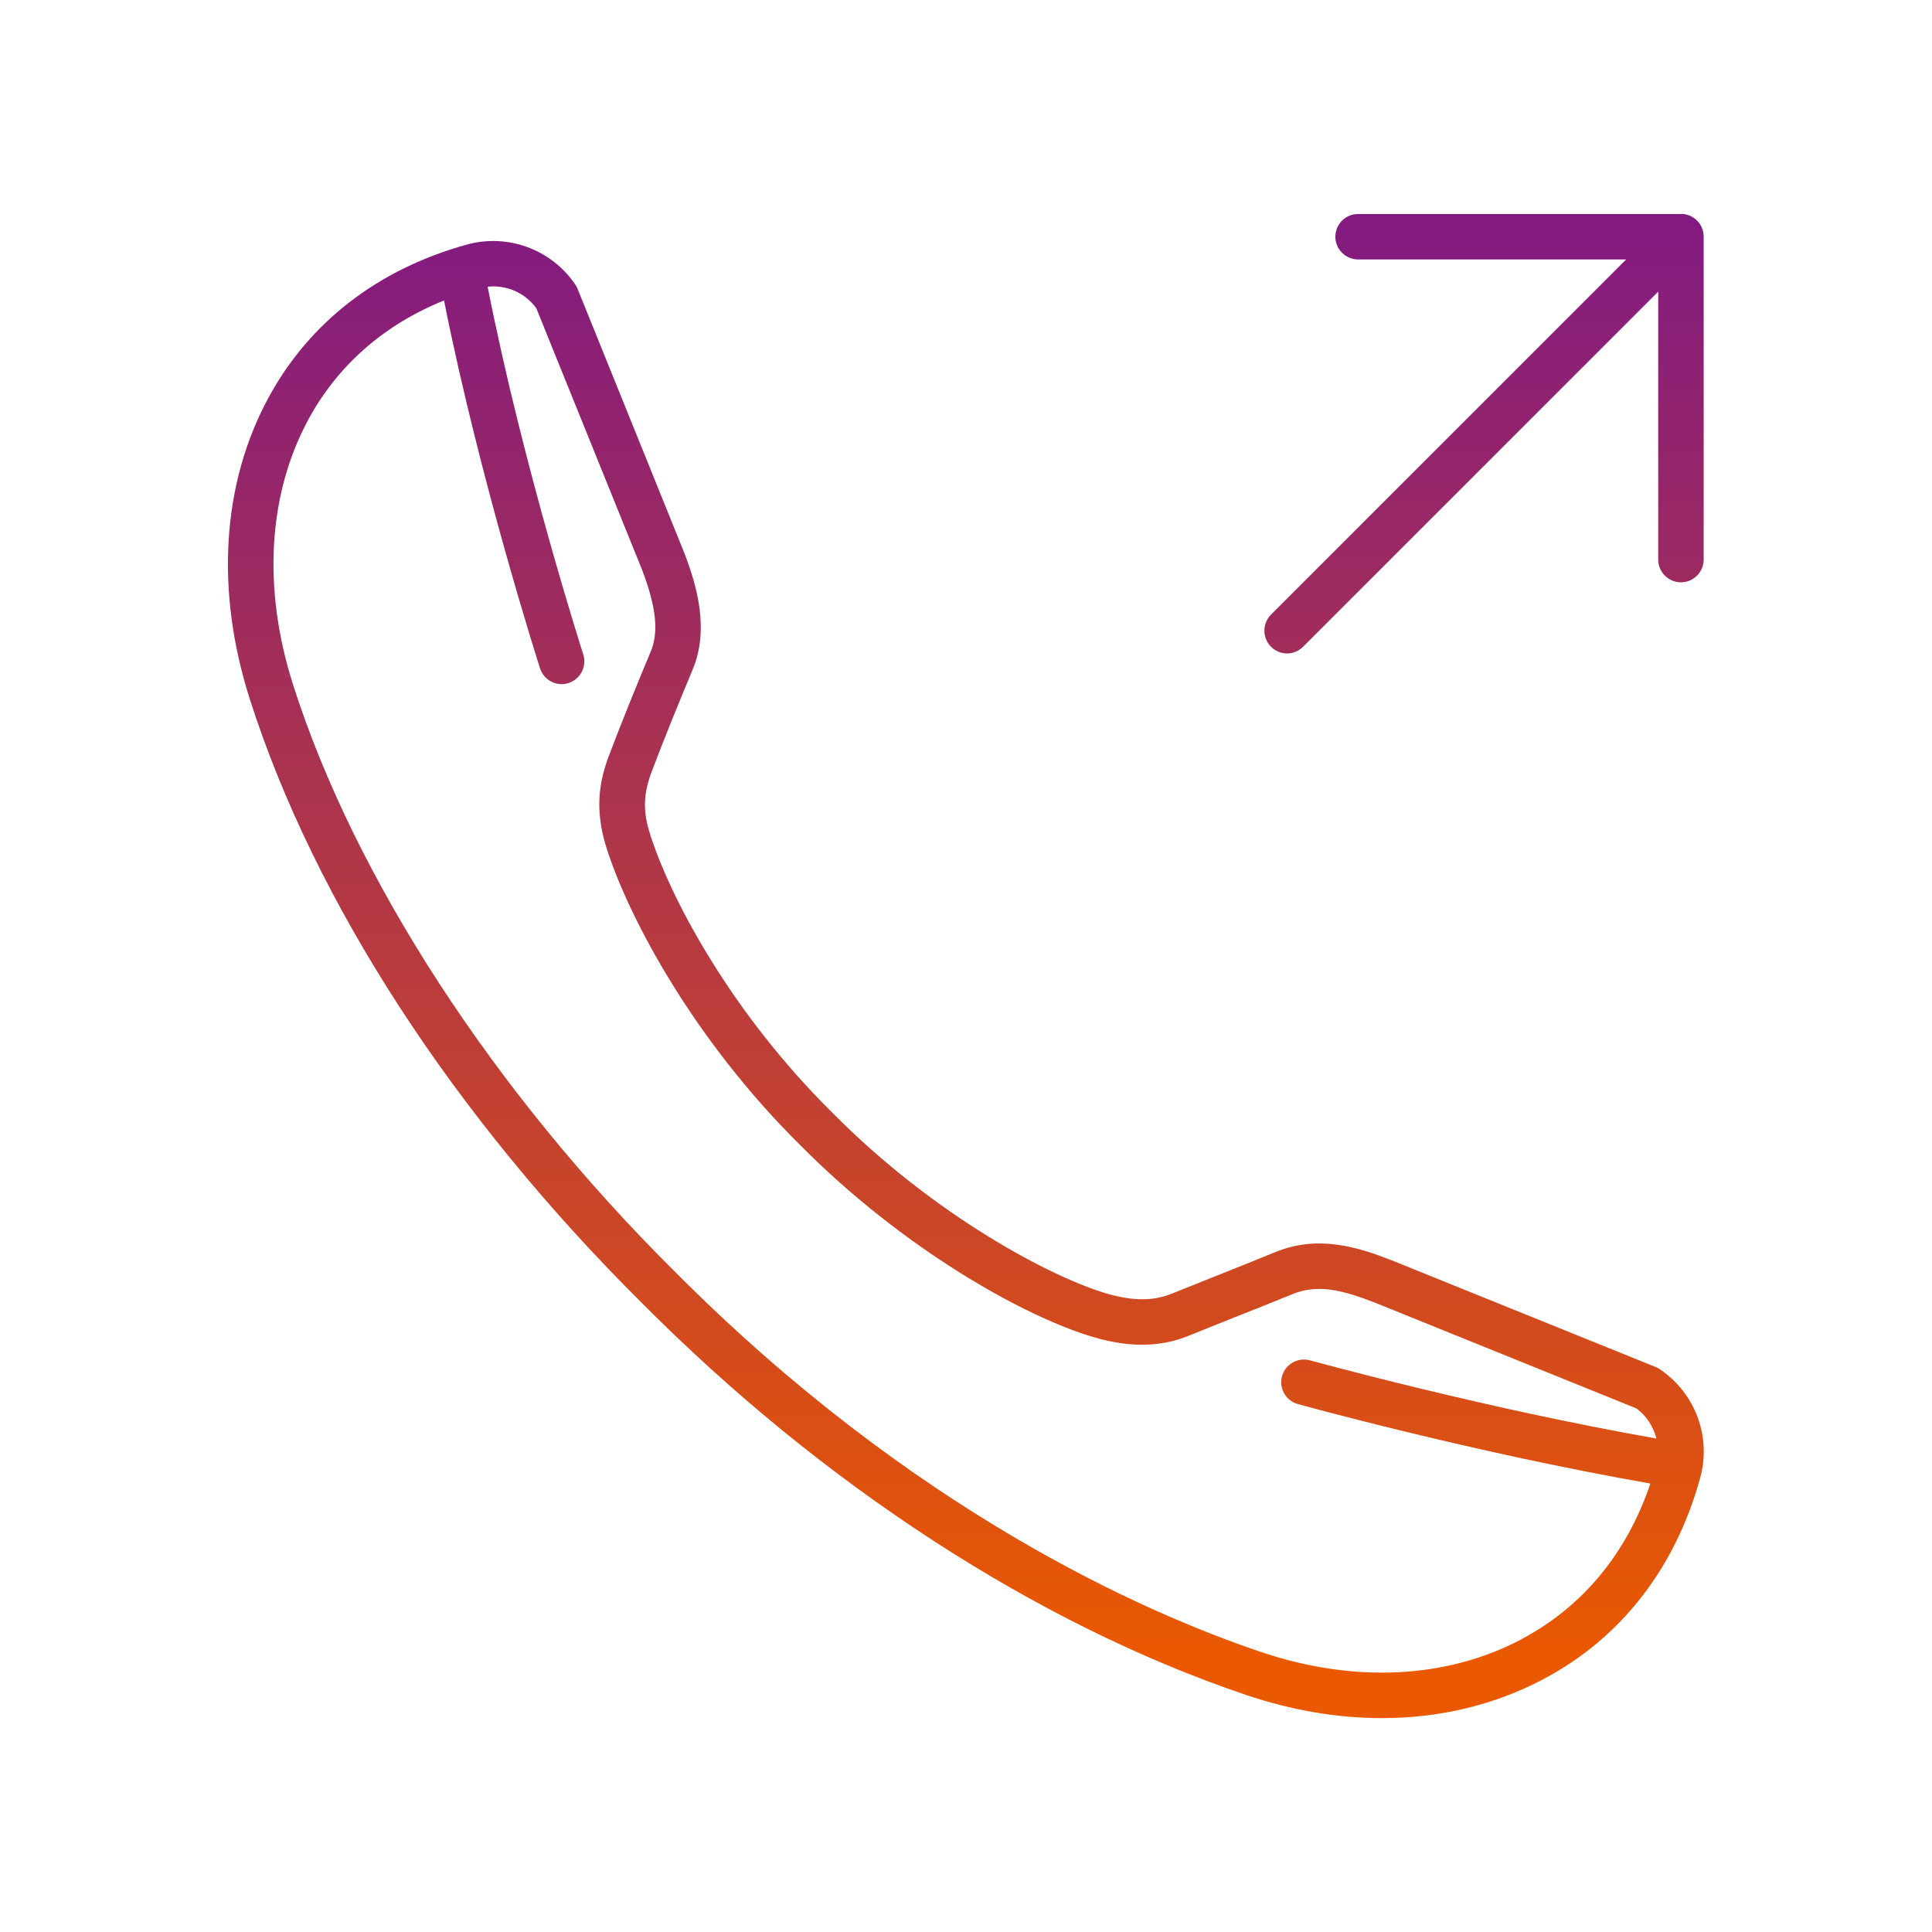 <?xml version="1.0" encoding="UTF-8"?>
<svg id="Gestaltung" xmlns="http://www.w3.org/2000/svg" xmlns:xlink="http://www.w3.org/1999/xlink" viewBox="0 0 170 170">
  <defs>
    <linearGradient id="davero_Verlauf" data-name="davero Verlauf" x1="130.59" y1="19" x2="130.59" y2="145.86" gradientUnits="userSpaceOnUse">
      <stop offset="0" stop-color="#821a81"/>
      <stop offset="1" stop-color="#ea5900"/>
    </linearGradient>
    <linearGradient id="davero_Verlauf-2" data-name="davero Verlauf" x1="84.99" y1="19" x2="84.99" y2="145.86" xlink:href="#davero_Verlauf"/>
  </defs>
  <path d="m147.92,18.83h-28.42c-1.1,0-2,.9-2,2s.9,2,2,2h23.59l-31.25,31.25c-.78.78-.78,2.05,0,2.83.39.39.9.59,1.41.59s1.02-.2,1.41-.59l31.25-31.25v23.58c0,1.1.9,2,2,2s2-.9,2-2v-28.42c0-1.1-.9-2-2-2Z" fill="url(#davero_Verlauf)" stroke-width="0"/>
  <path d="m146.09,120.5c-.12-.08-.24-.15-.37-.2l-23.28-9.41c-2.98-1.16-6.46-2.26-10.24-.71-1.56.64-3.41,1.38-5.14,2.07-1.49.59-2.89,1.15-3.95,1.58-1.61.66-3.42.66-5.7,0-4.76-1.38-15.12-6.77-24.17-15.92,0,0-.01-.01-.02-.02-8.7-8.61-14.03-18.44-15.94-24.24-.61-1.84-.81-3.43.04-5.69,1.05-2.8,2.62-6.64,3.62-9.02,1.48-3.52.41-7.32-.72-10.27l-9.4-23.26c-.05-.13-.12-.25-.2-.37-2.1-3.1-5.94-4.51-9.54-3.52-7.81,2.16-13.85,6.82-17.46,13.48-4.1,7.57-4.68,16.97-1.65,26.48,5.69,17.85,17.95,36.73,34.5,53.16,15.93,16.04,34.8,28.29,53.14,34.49,4.04,1.37,8.08,2.05,11.98,2.05,5.07,0,9.91-1.15,14.2-3.42,6.84-3.62,11.61-9.75,13.81-17.71,1-3.61-.42-7.44-3.51-9.54Zm-12.17,23.72c-6.62,3.51-14.8,3.91-23.03,1.12-10.29-3.48-30.67-12.46-51.59-33.53-15.88-15.77-28.09-34.56-33.51-51.55-2.7-8.47-2.22-16.76,1.35-23.36,2.59-4.78,6.68-8.34,11.93-10.46,3.18,15.94,8.39,32.2,8.45,32.37.27.85,1.06,1.39,1.9,1.39.2,0,.41-.03.61-.1,1.05-.34,1.63-1.47,1.29-2.52-.05-.16-5.28-16.46-8.4-32.29,0-.02-.01-.04-.02-.06.17-.02.34-.03.5-.03,1.48,0,2.89.69,3.79,1.92l9.3,23c1.27,3.34,1.49,5.51.75,7.26-1.02,2.42-2.61,6.32-3.68,9.17-1.07,2.83-1.1,5.32-.1,8.35,2.05,6.22,7.72,16.72,16.92,25.83,8.98,9.08,19.71,15.14,25.89,16.94,3.15.92,5.88.87,8.34-.14,1.05-.43,2.44-.98,3.91-1.57,1.75-.69,3.61-1.43,5.19-2.08,2.18-.9,4.31-.41,7.24.73l23.04,9.32c.9.66,1.5,1.61,1.76,2.65-15.3-2.69-30.32-6.84-30.48-6.88-1.06-.29-2.17.33-2.46,1.39-.3,1.06.33,2.17,1.39,2.46.16.04,15.46,4.27,31.02,6.99-2.06,6.11-5.94,10.83-11.32,13.68Z" fill="url(#davero_Verlauf-2)" stroke-width="0"/>
</svg>